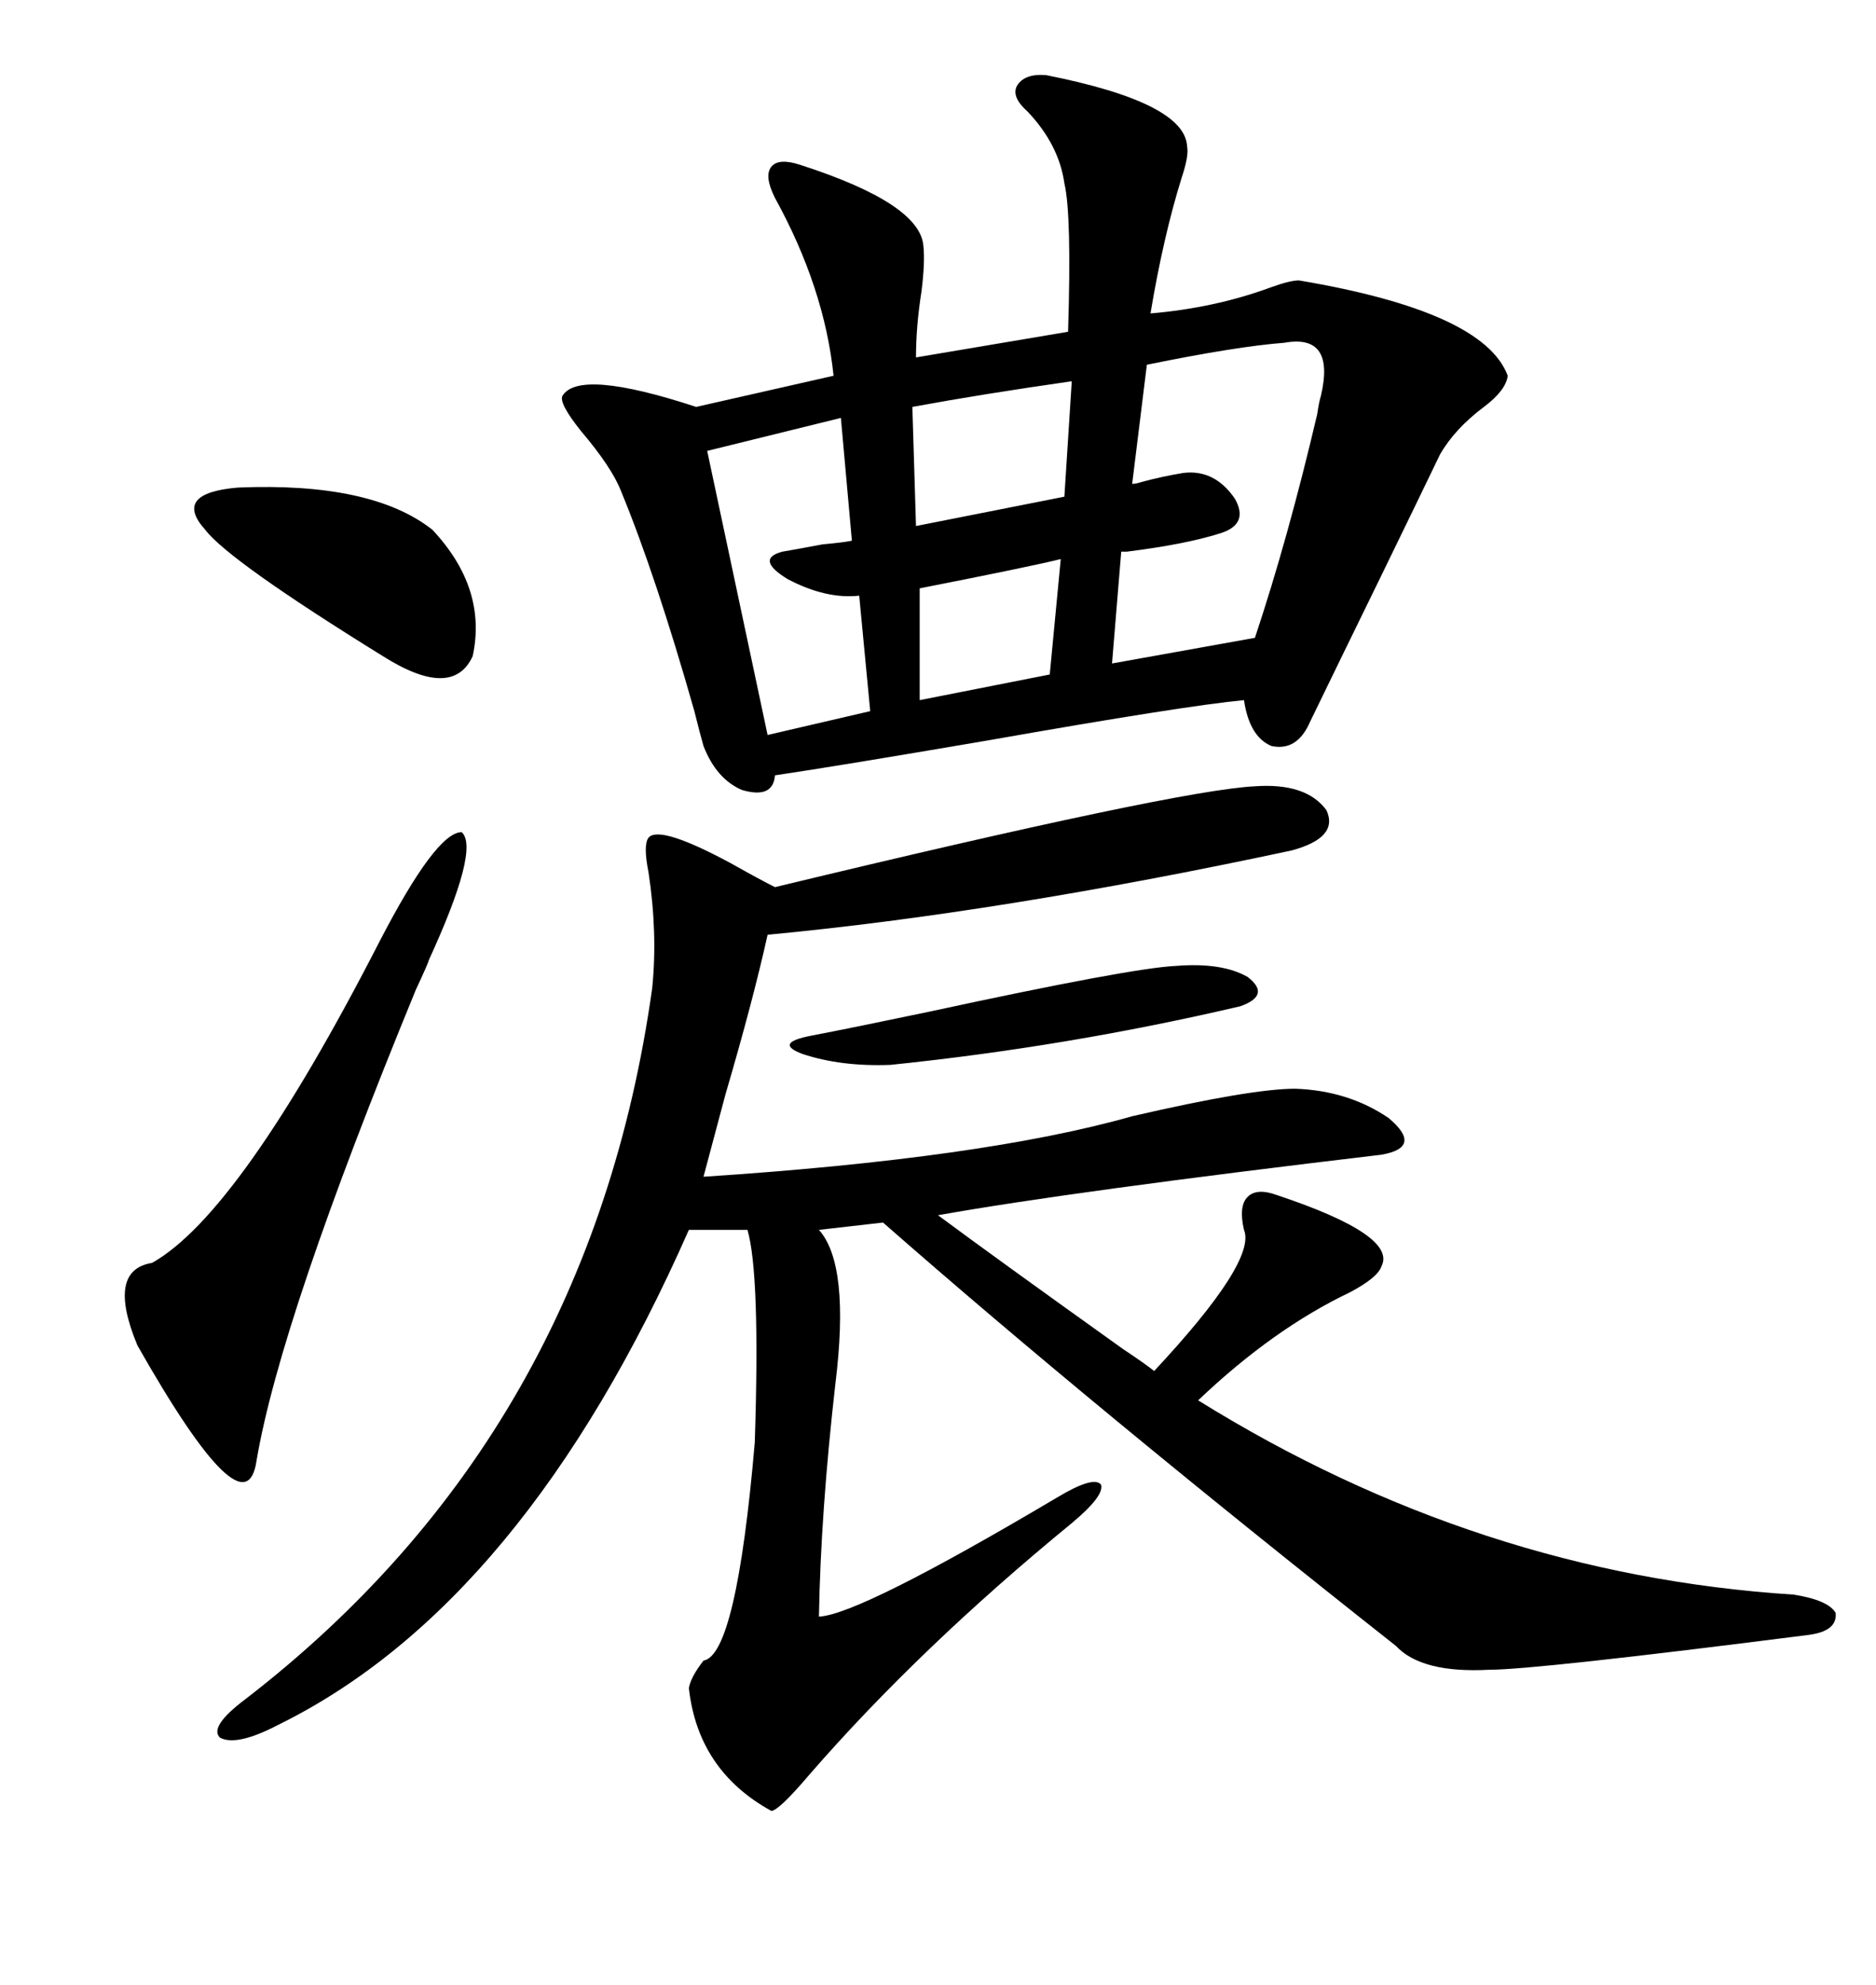 <svg xmlns="http://www.w3.org/2000/svg" xmlns:xlink="http://www.w3.org/1999/xlink" width="300" height="317.285"><path d="M167.29 12.01L167.29 12.01Q189.55 16.41 189.84 23.44L189.84 23.44Q190.14 24.90 188.96 28.42L188.96 28.42Q186.04 37.79 183.98 50.10L183.98 50.10Q194.24 49.22 203.03 46.00L203.03 46.00Q206.25 44.82 207.71 44.82L207.71 44.82Q237.30 49.80 241.11 60.06L241.11 60.06Q240.82 62.40 237.30 65.04L237.30 65.04Q232.62 68.55 230.27 72.66L230.27 72.66Q226.46 80.57 220.61 92.58L220.61 92.58Q213.87 106.35 209.47 115.43L209.47 115.43Q207.42 120.12 203.32 119.24L203.32 119.24Q199.80 117.77 198.93 111.91L198.93 111.91Q189.55 112.79 157.91 118.36L157.91 118.36Q133.89 122.46 123.93 123.93L123.93 123.93Q123.63 127.73 118.65 126.27L118.65 126.27Q114.55 124.51 112.50 119.24L112.50 119.24Q111.91 117.19 111.04 113.67L111.04 113.67Q104.88 91.99 99.32 78.52L99.32 78.52Q97.85 74.71 92.87 68.85L92.87 68.85Q89.36 64.45 89.94 63.28L89.94 63.28Q92.58 58.89 111.33 65.04L111.33 65.04L133.30 60.06Q131.84 46.00 123.93 31.64L123.93 31.64Q122.17 28.13 123.34 26.66L123.34 26.66Q124.51 25.20 128.03 26.37L128.03 26.37Q147.07 32.52 147.66 39.26L147.66 39.26Q147.95 41.89 147.36 46.58L147.36 46.58Q146.48 52.15 146.48 57.13L146.48 57.13L170.80 53.03Q171.39 34.28 170.21 29.30L170.21 29.30Q169.34 23.14 164.36 17.87L164.36 17.87Q161.72 15.53 162.60 13.77L162.60 13.77Q163.77 11.72 167.29 12.01ZM200.68 125.68L200.68 125.68Q208.89 125.10 212.11 129.49L212.11 129.49Q214.16 133.89 206.54 135.94L206.54 135.94Q159.96 145.90 122.75 149.41L122.75 149.41Q120.41 159.96 116.02 174.90L116.02 174.90Q113.67 183.69 112.50 188.09L112.50 188.09Q157.32 185.16 181.05 178.42L181.05 178.42Q200.10 174.02 207.13 174.02L207.13 174.02Q215.63 174.32 222.07 178.71L222.07 178.71Q227.64 183.40 220.90 184.57L220.90 184.57Q171.39 190.43 150 194.24L150 194.24Q159.08 200.98 179.59 215.63L179.59 215.63Q183.11 217.97 184.57 219.14L184.57 219.14Q200.98 201.56 198.93 196.58L198.93 196.58Q198.05 192.77 199.51 191.31L199.51 191.31Q200.98 189.84 204.20 191.02L204.20 191.02Q223.54 197.46 220.90 202.44L220.90 202.44Q220.31 204.20 215.92 206.54L215.92 206.54Q203.61 212.40 191.60 223.83L191.60 223.83Q236.43 251.66 286.82 254.88L286.82 254.88Q292.38 255.76 293.55 257.81L293.55 257.81Q293.85 260.74 289.16 261.33L289.16 261.33Q245.51 266.89 238.18 266.89L238.18 266.89Q227.34 267.48 223.24 263.09L223.24 263.09Q174.61 224.71 141.21 195.41L141.21 195.41L130.96 196.58Q135.94 202.15 133.59 221.19L133.59 221.19Q131.25 241.70 130.96 258.40L130.96 258.40Q137.40 258.11 169.04 239.36L169.04 239.36Q174.90 235.84 176.07 237.30L176.07 237.30Q176.66 239.06 171.39 243.46L171.39 243.46Q147.07 263.38 129.49 283.59L129.49 283.59Q124.51 289.45 123.34 289.45L123.34 289.45Q111.62 283.01 110.16 269.82L110.16 269.82Q110.45 268.07 112.50 265.43L112.50 265.43Q117.77 264.55 120.70 230.57L120.70 230.57Q121.58 203.61 119.53 196.58L119.53 196.58L110.16 196.58Q83.79 256.35 44.53 275.68L44.53 275.68Q37.79 279.20 35.16 277.73L35.16 277.73Q33.40 275.98 39.26 271.58L39.26 271.58Q94.34 229.10 104.30 157.91L104.30 157.91Q105.18 149.12 103.71 139.45L103.71 139.45Q102.83 135.06 103.71 133.89L103.71 133.89Q105.47 131.84 116.89 137.99L116.89 137.99Q121.58 140.63 123.93 141.80L123.93 141.80Q188.38 126.27 200.68 125.68ZM68.55 153.52L68.55 153.52Q68.55 153.81 66.50 158.20L66.50 158.20Q44.82 210.94 41.02 233.50L41.02 233.50Q39.26 245.51 21.97 215.04L21.97 215.04Q16.99 203.03 24.32 201.86L24.32 201.86Q38.38 193.95 60.64 150.59L60.64 150.59Q69.73 133.01 73.83 133.01L73.83 133.01Q76.76 135.64 68.55 153.52ZM205.37 54.79L205.37 54.79Q197.75 55.37 183.40 58.30L183.40 58.30L181.05 77.34Q181.64 77.34 182.52 77.05L182.52 77.05Q185.74 76.17 189.26 75.59L189.26 75.59Q194.24 75 197.46 79.69L197.46 79.69Q199.80 83.79 195.12 85.25L195.12 85.25Q189.55 87.01 180.18 88.18L180.18 88.18Q179.59 88.18 179.30 88.18L179.30 88.18L177.83 106.05L200.68 101.95Q205.96 86.13 210.64 66.21L210.64 66.21Q210.94 64.16 211.23 63.28L211.23 63.28Q213.57 53.32 205.37 54.79ZM136.23 86.43L134.47 66.80L113.09 72.07L122.75 117.48L139.16 113.67L137.40 95.21Q132.13 95.80 125.98 92.58L125.98 92.58Q120.70 89.36 125.10 88.18L125.10 88.18Q126.86 87.89 131.54 87.01L131.54 87.01Q134.77 86.72 136.23 86.43L136.23 86.43ZM38.09 77.93L38.09 77.93Q59.47 77.05 69.14 84.67L69.14 84.67Q77.93 94.04 75.59 104.88L75.59 104.88Q72.36 111.91 61.23 104.88L61.23 104.88Q36.62 89.65 32.81 84.67L32.81 84.67Q27.54 78.81 38.09 77.93ZM188.09 154.39L188.09 154.39Q195.41 153.81 199.51 156.15L199.51 156.15Q203.32 159.08 198.34 160.84L198.34 160.84Q170.80 167.29 142.38 170.21L142.38 170.21Q134.47 170.51 128.32 168.46L128.32 168.46Q123.63 166.70 129.79 165.53L129.79 165.53Q135.94 164.36 148.54 161.72L148.54 161.72Q181.05 154.69 188.09 154.39ZM170.21 79.39L171.39 60.94Q157.03 62.99 145.90 65.04L145.90 65.04L146.48 84.08L170.21 79.39ZM167.87 107.81L169.63 89.36Q164.94 90.53 147.07 94.04L147.07 94.04L147.07 111.91L167.87 107.81Z"/></svg>